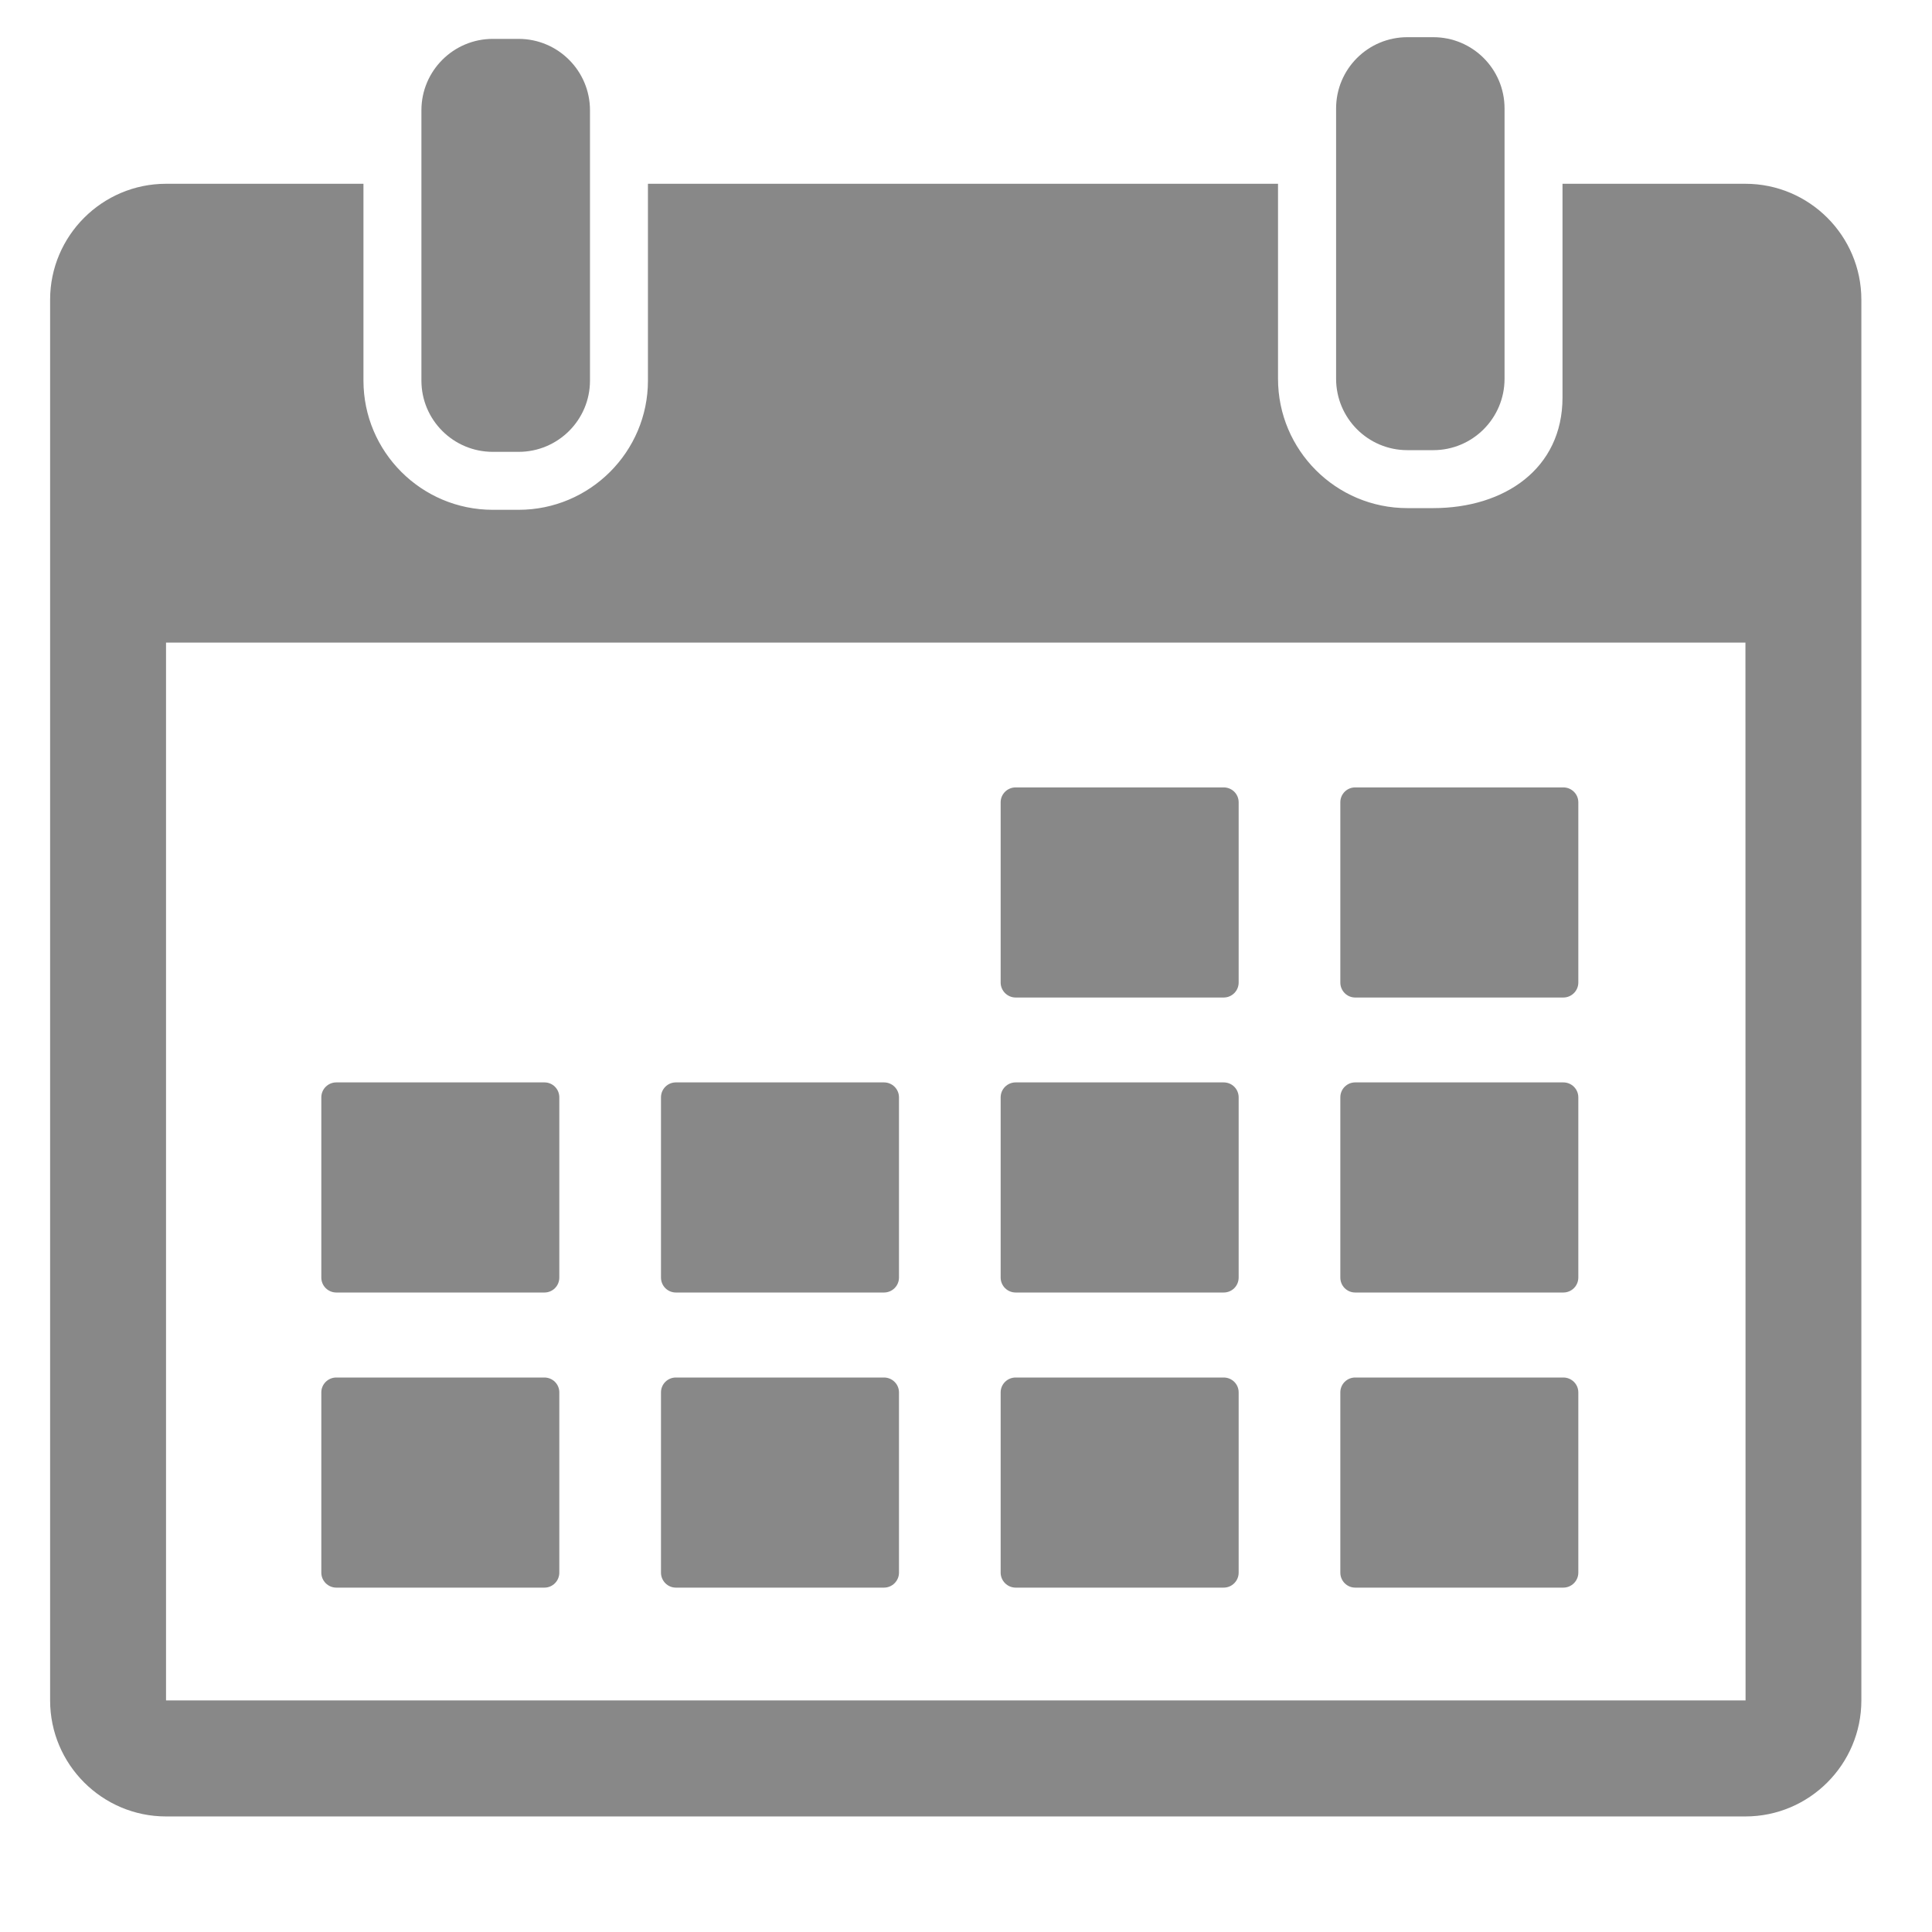 <svg width="16" height="16" viewBox="0 0 16 16" fill="none" xmlns="http://www.w3.org/2000/svg">
<g id="calendar 1" clip-path="url(#clip0_4473_44709)">
<g id="Group">
<g id="_x31_5_38_">
<g id="Group_2">
<path id="Vector" d="M4.081 3.742H4.295C4.621 3.742 4.886 3.478 4.886 3.152V1.522V0.913C4.886 0.587 4.621 0.322 4.295 0.322H4.081C3.755 0.322 3.49 0.587 3.49 0.913V1.522V3.152C3.49 3.478 3.755 3.742 4.081 3.742Z" fill="#888888"/>
<path id="Vector_2" d="M11.655 3.728H11.87C12.196 3.728 12.46 3.463 12.46 3.137V1.368V0.898C12.46 0.572 12.196 0.308 11.87 0.308H11.655C11.329 0.308 11.065 0.572 11.065 0.898V1.368V3.137C11.065 3.463 11.329 3.728 11.655 3.728Z" fill="#888888"/>
<path id="Vector_3" d="M14.455 1.522H12.94V3.292C12.94 3.882 12.459 4.208 11.869 4.208H11.655C11.064 4.208 10.584 3.728 10.584 3.137V1.522H5.366V3.152C5.366 3.742 4.885 4.222 4.295 4.222H4.081C3.49 4.222 3.01 3.742 3.01 3.152V1.522H1.375C0.846 1.522 0.415 1.953 0.415 2.482V14.082C0.415 14.612 0.846 15.043 1.375 15.043H14.455C14.984 15.043 15.415 14.612 15.415 14.082V2.482C15.415 1.953 14.984 1.522 14.455 1.522ZM14.455 14.082H1.375L1.375 5.322H14.455L14.456 14.082C14.456 14.082 14.456 14.082 14.455 14.082Z" fill="#888888"/>
<path id="Vector_4" d="M8.411 8.261H10.134C10.203 8.261 10.258 8.205 10.258 8.137V6.644C10.258 6.576 10.203 6.521 10.134 6.521H8.411C8.343 6.521 8.287 6.576 8.287 6.644V8.137C8.287 8.205 8.343 8.261 8.411 8.261Z" fill="#888888"/>
<path id="Vector_5" d="M11.223 8.261H12.947C13.015 8.261 13.071 8.205 13.071 8.137V6.644C13.071 6.576 13.015 6.521 12.947 6.521H11.223C11.155 6.521 11.1 6.576 11.1 6.644V8.137C11.1 8.205 11.155 8.261 11.223 8.261Z" fill="#888888"/>
<path id="Vector_6" d="M2.785 10.704H4.509C4.577 10.704 4.632 10.649 4.632 10.58V9.088C4.632 9.019 4.577 8.964 4.509 8.964H2.785C2.717 8.964 2.661 9.019 2.661 9.088V10.58C2.661 10.649 2.717 10.704 2.785 10.704Z" fill="#888888"/>
<path id="Vector_7" d="M5.597 10.704H7.321C7.389 10.704 7.445 10.649 7.445 10.58V9.088C7.445 9.019 7.389 8.964 7.321 8.964H5.597C5.529 8.964 5.474 9.019 5.474 9.088V10.58C5.474 10.649 5.529 10.704 5.597 10.704Z" fill="#888888"/>
<path id="Vector_8" d="M8.411 10.704H10.134C10.203 10.704 10.258 10.649 10.258 10.58V9.088C10.258 9.019 10.203 8.964 10.134 8.964H8.411C8.343 8.964 8.287 9.019 8.287 9.088V10.58C8.287 10.649 8.343 10.704 8.411 10.704Z" fill="#888888"/>
<path id="Vector_9" d="M11.223 10.704H12.947C13.015 10.704 13.071 10.649 13.071 10.58V9.088C13.071 9.019 13.015 8.964 12.947 8.964H11.223C11.155 8.964 11.1 9.019 11.1 9.088V10.58C11.1 10.649 11.155 10.704 11.223 10.704Z" fill="#888888"/>
<path id="Vector_10" d="M4.508 11.408H2.785C2.717 11.408 2.661 11.463 2.661 11.531V13.024C2.661 13.092 2.717 13.148 2.785 13.148H4.509C4.577 13.148 4.632 13.092 4.632 13.024V11.531C4.632 11.463 4.577 11.408 4.508 11.408Z" fill="#888888"/>
<path id="Vector_11" d="M7.321 11.408H5.597C5.529 11.408 5.474 11.463 5.474 11.531V13.024C5.474 13.092 5.529 13.148 5.597 13.148H7.321C7.389 13.148 7.445 13.092 7.445 13.024V11.531C7.445 11.463 7.389 11.408 7.321 11.408Z" fill="#888888"/>
<path id="Vector_12" d="M10.134 11.408H8.411C8.343 11.408 8.287 11.463 8.287 11.531V13.024C8.287 13.092 8.343 13.148 8.411 13.148H10.134C10.203 13.148 10.258 13.092 10.258 13.024V11.531C10.258 11.463 10.203 11.408 10.134 11.408Z" fill="#888888"/>
<path id="Vector_13" d="M12.947 11.408H11.223C11.155 11.408 11.1 11.463 11.1 11.531V13.024C11.1 13.092 11.155 13.148 11.223 13.148H12.947C13.015 13.148 13.071 13.092 13.071 13.024V11.531C13.071 11.463 13.015 11.408 12.947 11.408Z" fill="#888888"/>
</g>
</g>
</g>
</g>
<defs>
<clipPath id="clip0_4473_44709">
<rect width="15" height="15" fill="white" transform="translate(0.415 0.175)"/>
</clipPath>
</defs>
</svg>

